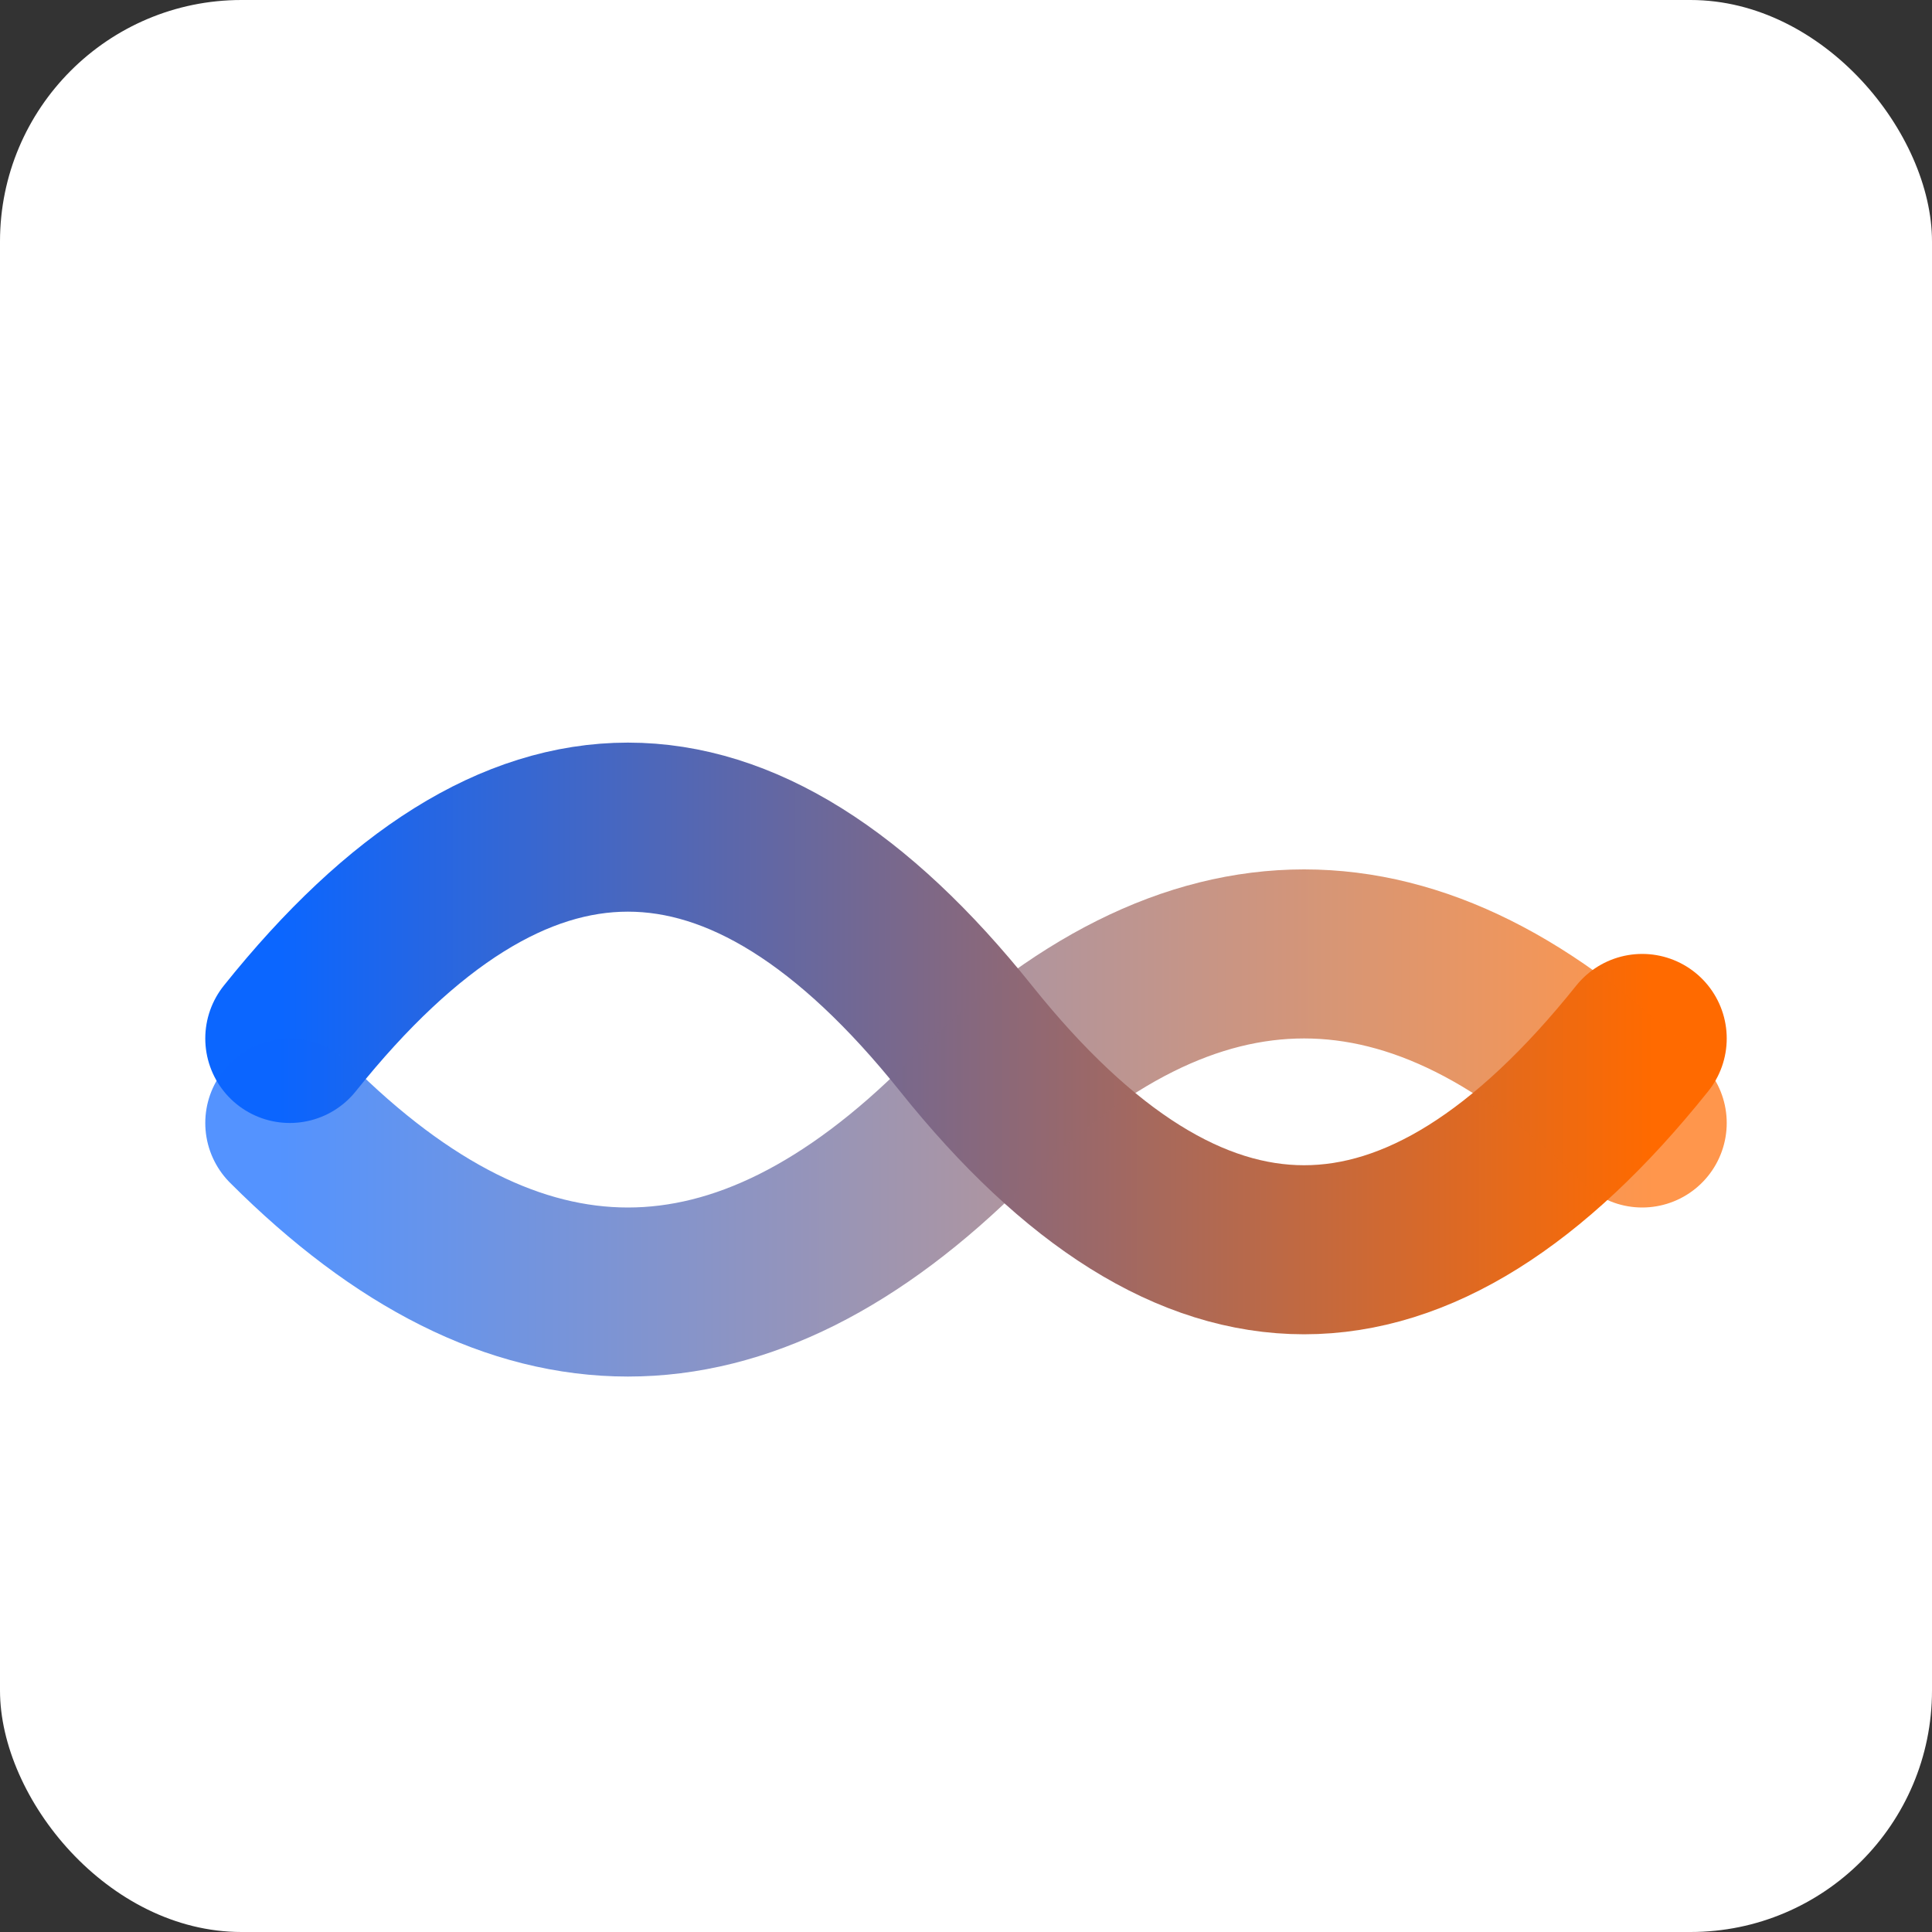 <?xml version="1.0" encoding="UTF-8"?>
<svg width="32" height="32" viewBox="0 0 32 32" xmlns="http://www.w3.org/2000/svg">
  <rect x="0" y="0" width="32" height="32" fill="#333333" stroke="none"/>
  <defs>
    <linearGradient id="iconGrad" x1="0%" y1="0%" x2="100%" y2="0%">
      <stop offset="0%" style="stop-color:#0B66FF;stop-opacity:1"/>
      <stop offset="100%" style="stop-color:#FF6A00;stop-opacity:1"/>
    </linearGradient>
  </defs>
  <rect width="32" height="32" fill="white" rx="4"/>
  <g transform="translate(2, 6) scale(0.14, 0.14)">
    <path d="M20 80 Q60 30 100 80 T180 80" fill="none" stroke="url(#iconGrad)" stroke-width="20" stroke-linecap="round"/>
    <path d="M20 90 Q60 130 100 90 T180 90" fill="none" stroke="url(#iconGrad)" stroke-width="20" stroke-linecap="round" opacity="0.7"/>
  </g>
</svg>
